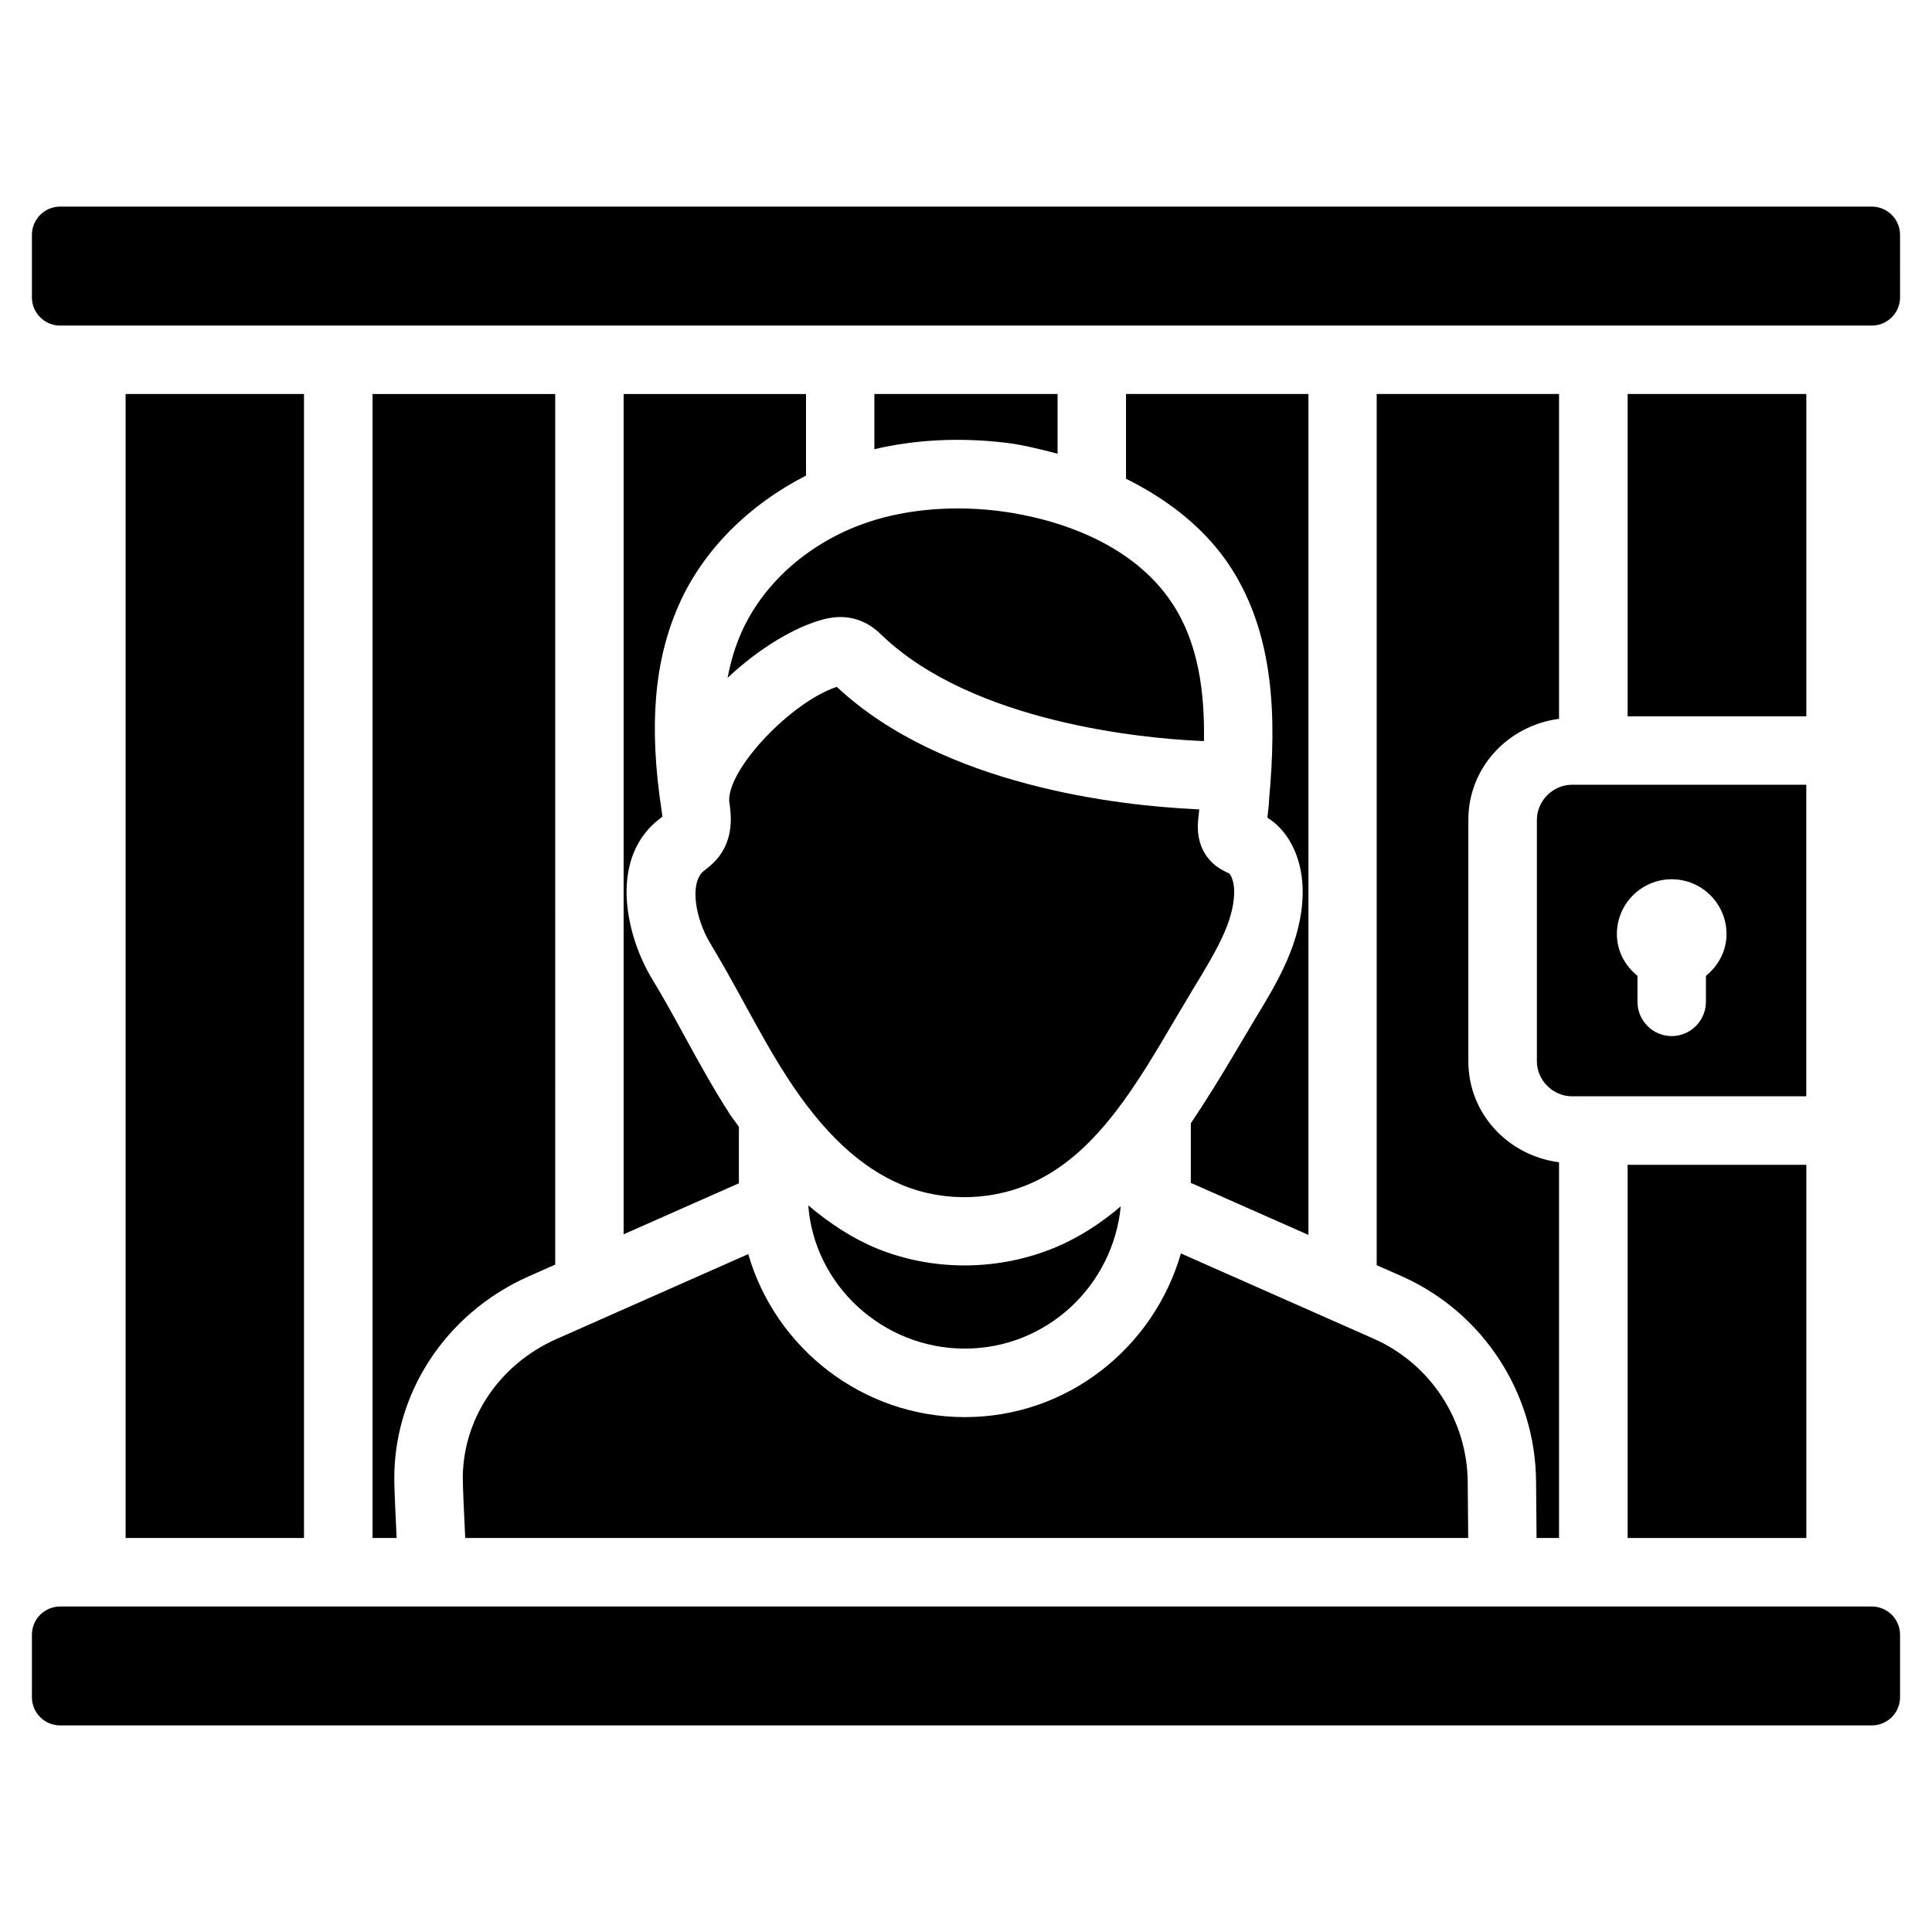<?xml version="1.0" encoding="UTF-8"?>
<!-- Uploaded to: ICON Repo, www.iconrepo.com, Generator: ICON Repo Mixer Tools -->
<svg fill="#000000" width="800px" height="800px" version="1.1" viewBox="144 144 512 512" xmlns="http://www.w3.org/2000/svg">
 <g>
  <path d="m266.66 536.64c0.062 3.129 0.379 9.781 0.629 14.945h265.8l-0.125-14.715c-0.082-16.438-9.805-31.363-24.793-38.039l-51.219-22.652c-7.223 24.961-30.02 43.371-57.266 43.371-27.039 0-50.191-18.223-57.391-43.203l-50.863 22.523c-15.414 6.848-25.133 21.668-24.777 37.77z"/>
  <path d="m490.73 248.41h-48.324v22.461c11.715 5.816 21.434 13.688 27.816 23.594 11.523 17.926 12.07 39.719 10.117 61.172-0.062 1.574-0.25 3.254-0.461 5.059 5.918 3.652 9.531 11.336 9.34 20.238-0.25 12.762-6.781 23.512-12.555 33l-5.731 9.637c-3.609 6.129-7.391 12.195-11.355 18.137v15.766l31.172 13.793v-222.86z"/>
  <path d="m309.27 471.1 30.543-13.52v-14.988c-0.777-1.133-1.617-2.078-2.371-3.273-4.305-6.676-8.145-13.625-11.945-20.57-2.832-5.184-5.668-10.371-8.734-15.406-6.465-10.645-11.523-30.461 0.922-41.438l1.848-1.492c0.02 0.043 0.02 0.062 0.02 0.062 0.02 0-0.148-1.176-0.23-1.723-3.414-22.422-1.945-39.695 4.562-54.414 6.445-14.609 18.621-26.574 33.715-34.301v-21.621h-48.328z"/>
  <path d="m459.99 406.42c6.172-10.16 10.914-17.949 11.082-25.84 0.062-3.043-0.965-4.914-1.363-5.121-1.301-0.609-3.129-1.449-4.785-3.168-4.156-4.324-3.547-9.805-3.316-11.859 0.062-0.652 0.148-1.301 0.211-1.93-0.629-0.043-1.258-0.062-1.828-0.105-18.996-0.945-66.043-5.984-94.234-32.371-12.113 3.988-29.012 21.812-28.508 30.332 0.484 3.168 1.195 8.773-2.121 13.793-1.492 2.289-3.422 3.738-4.68 4.703-3.926 3.379-1.953 12.973 1.742 19.082 3.191 5.269 6.172 10.684 9.133 16.102 3.609 6.57 7.199 13.16 11.293 19.48 9.488 14.672 19.5 24.016 30.605 28.57 11.379 4.68 24.73 4.156 35.75-1.324 16.059-7.996 26.324-25.441 36.254-42.34z"/>
  <path d="m399.6 479.35c-7.934 0-15.871-1.492-23.219-4.492-6.422-2.644-12.426-6.57-18.18-11.418 1.555 21.117 19.734 37.953 41.48 37.953 21.645 0 39.277-16.605 41.332-37.703-4.176 3.57-8.754 6.738-13.918 9.32-8.5 4.219-18.008 6.34-27.496 6.34z"/>
  <path d="m410.29 261.3c4.891 0.586 9.426 1.762 13.98 2.938v-15.828h-48.555v14.633c10.812-2.539 22.566-3.148 34.574-1.742z"/>
  <path d="m177.29 248.41h47.273v303.17h-47.273z"/>
  <path d="m340.46 311.66c-1.637 3.695-2.832 7.66-3.633 11.965 8.164-7.684 17.758-13.539 25.633-15.555 1.531-0.379 2.961-0.547 4.262-0.547 6.004 0 9.637 3.504 10.98 4.828 24.328 23.301 69.82 27.27 83.191 27.941 0.734 0.043 1.469 0.062 2.164 0.105 0.23-12.91-1.469-25.734-8.125-36.086-12.219-18.977-36.801-23.785-46.793-24.961-12.867-1.512-25.758-0.188-36.273 3.801-14.34 5.418-25.781 15.828-31.406 28.508z"/>
  <path d="m159.93 569.74c-4.113 0-7.473 3.336-7.473 7.496v16.543c0 4.113 3.359 7.473 7.473 7.473h480.11c4.137 0 7.496-3.336 7.496-7.473v-16.543c0-4.137-3.359-7.496-7.496-7.496z"/>
  <path d="m508.86 479.3 6.656 2.938c21.516 9.574 35.457 30.984 35.562 54.539l0.125 14.801h5.961v-99.566c-13.457-1.742-24.035-12.824-24.035-26.766v-63.984c0-13.918 10.578-25 24.035-26.766v-86.086h-48.324v230.89z"/>
  <path d="m575.34 452.69h47.359v98.895h-47.359z"/>
  <path d="m242.73 551.58h6.383c-0.25-5.184-0.547-11.504-0.609-14.547-0.523-23.426 13.434-44.922 35.562-54.77l7.074-3.129-0.004-230.72h-48.406z"/>
  <path d="m640.04 198.75h-480.11c-4.113 0-7.473 3.359-7.473 7.496v16.562c0 4.113 3.359 7.473 7.473 7.473h480.11c4.137 0 7.496-3.359 7.496-7.473l-0.004-16.562c0-4.137-3.356-7.496-7.492-7.496z"/>
  <path d="m575.34 248.41h47.359v85.418h-47.359z"/>
  <path d="m551.29 361.27v63.984c0 5.039 4.262 9.277 9.301 9.277h62.094v-82.562h-62.098c-5.035 0-9.297 4.262-9.297 9.301zm35.727 15.742c8.02 0 14.527 6.508 14.527 14.527 0 4.535-2.203 8.418-5.457 11.082v6.863c0 4.996-4.074 9.09-9.07 9.09s-9.07-4.074-9.07-9.09v-6.863c-3.254-2.664-5.457-6.551-5.457-11.082 0.004-8.02 6.508-14.527 14.527-14.527z"/>
 </g>
</svg>